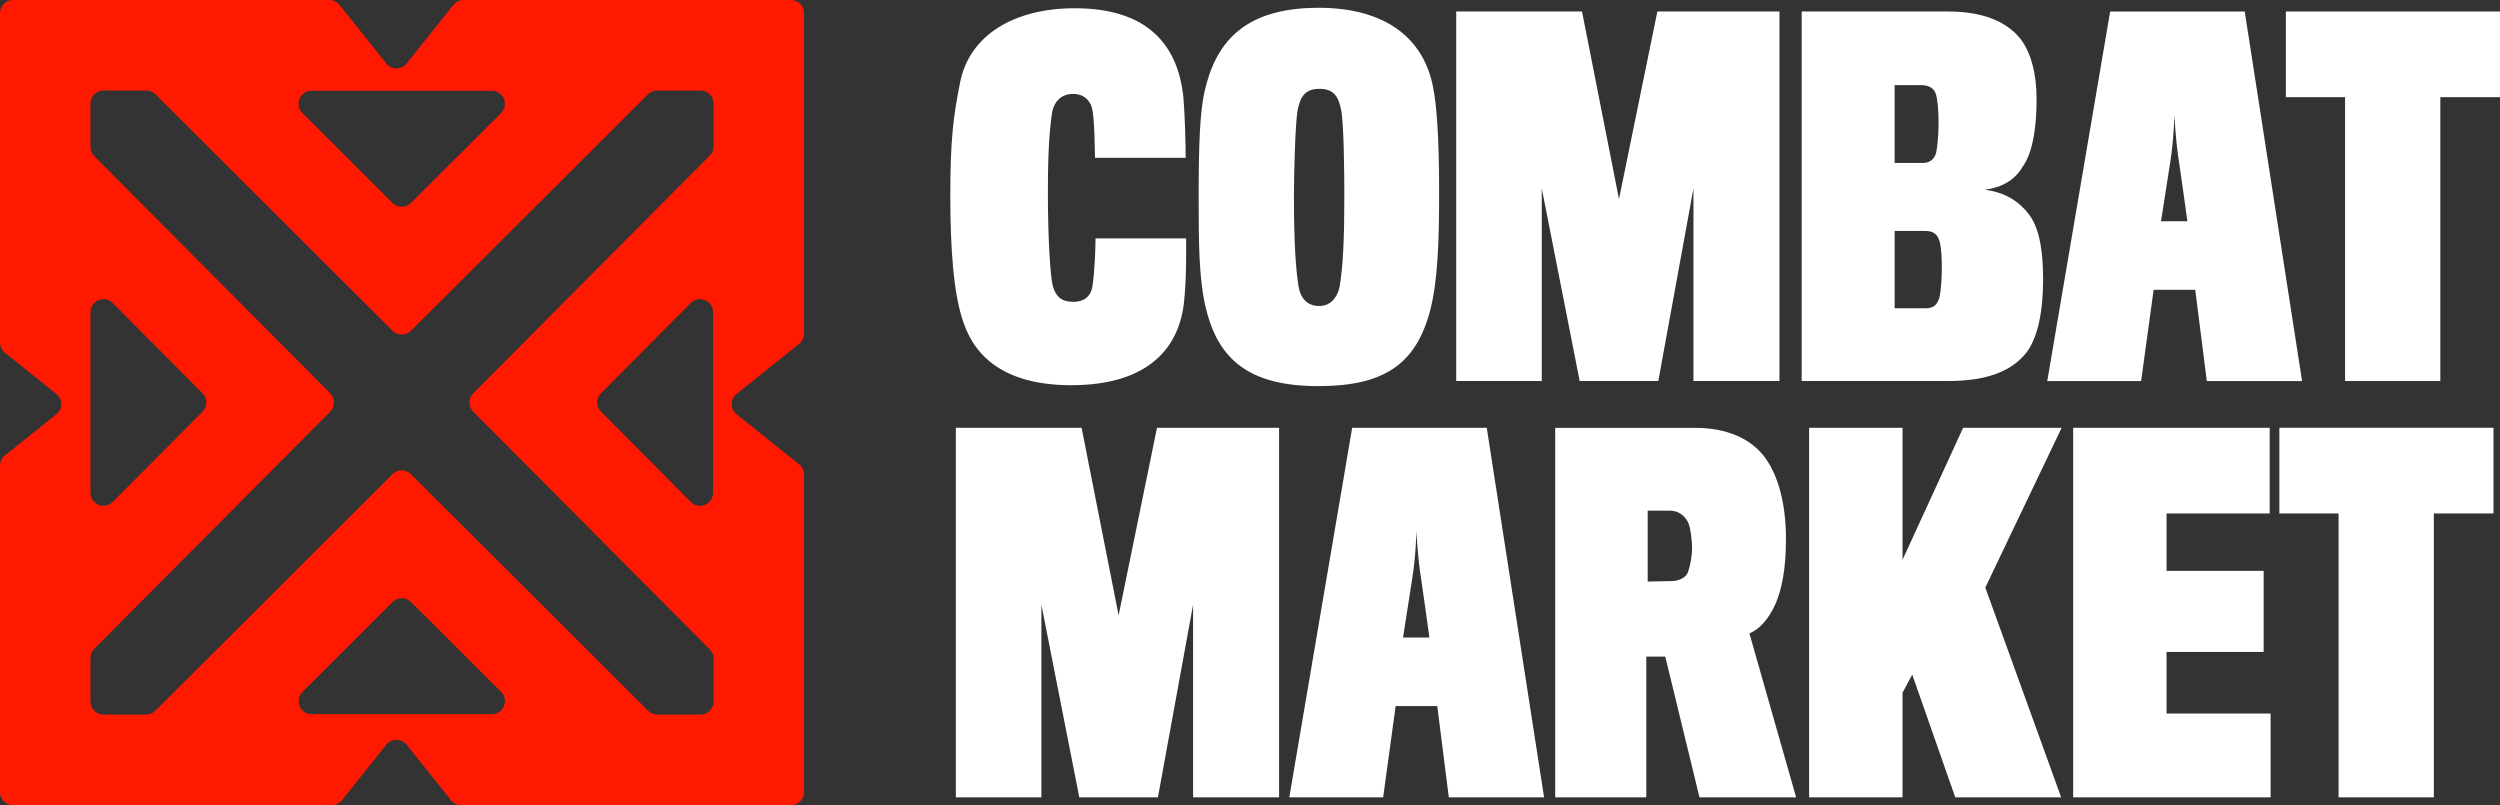 <svg width="621" height="200" viewBox="0 0 621 200" fill="none" xmlns="http://www.w3.org/2000/svg">
<rect x="0" y="0" width="621" height="200" fill="#333333" stroke="none"/>
<path d="M196.487 0H115.161C114.181 0 113.246 0.446 112.633 1.214L101.01 15.772C99.714 17.393 97.25 17.393 95.954 15.772L84.331 1.214C83.719 0.446 82.79 0 81.803 0H3.238C1.451 0 0 1.453 0 3.242V85.084C0 86.066 0.445 87.002 1.213 87.616L13.996 97.846C15.615 99.144 15.615 101.611 13.996 102.91L1.213 113.14C0.445 113.753 0 114.683 0 115.672V196.758C0 198.547 1.451 200 3.238 200H82.409C83.389 200 84.325 199.554 84.938 198.786L95.954 184.984C97.25 183.363 99.714 183.363 101.01 184.984L112.027 198.786C112.639 199.554 113.568 200 114.555 200H196.487C198.273 200 199.725 198.547 199.725 196.758V117.88C199.725 116.899 199.28 115.962 198.512 115.349L182.974 102.91C181.356 101.611 181.356 99.144 182.974 97.846L198.512 85.407C199.28 84.793 199.725 83.864 199.725 82.875V3.242C199.725 1.453 198.273 0 196.487 0ZM124.468 28.081L102.075 50.415C100.81 51.674 98.772 51.674 97.508 50.415L75.114 28.081C73.07 26.041 74.515 22.547 77.398 22.547H122.179C125.062 22.547 126.506 26.041 124.462 28.081H124.468ZM27.999 75.267L50.302 97.691C51.56 98.957 51.56 100.998 50.302 102.264L27.999 124.688C25.96 126.735 22.471 125.288 22.471 122.401V77.56C22.471 74.673 25.96 73.226 27.999 75.274V75.267ZM75.121 171.867L97.515 149.533C98.779 148.274 100.817 148.274 102.081 149.533L124.475 171.867C126.519 173.908 125.075 177.402 122.192 177.402H77.41C74.528 177.402 73.083 173.908 75.127 171.867H75.121ZM176.312 38.641L117.567 97.691C116.309 98.957 116.309 100.998 117.567 102.264L176.312 161.314C176.918 161.921 177.254 162.741 177.254 163.6V174.256C177.254 176.045 175.802 177.499 174.016 177.499H163.277C162.419 177.499 161.6 177.156 160.994 176.556L102.075 117.783C100.81 116.524 98.772 116.524 97.508 117.783L38.589 176.556C37.983 177.163 37.164 177.499 36.306 177.499H25.709C23.922 177.499 22.471 176.045 22.471 174.256V163.458C22.471 162.599 22.813 161.779 23.413 161.172L82.016 102.264C83.273 100.998 83.273 98.957 82.016 97.691L23.413 38.777C22.806 38.17 22.471 37.349 22.471 36.49V25.737C22.471 23.948 23.922 22.495 25.709 22.495H36.351C37.209 22.495 38.028 22.837 38.634 23.438L97.508 82.165C98.772 83.424 100.81 83.424 102.075 82.165L160.948 23.438C161.555 22.831 162.374 22.495 163.232 22.495H174.016C175.802 22.495 177.254 23.948 177.254 25.737V36.348C177.254 37.207 176.912 38.028 176.312 38.635V38.641ZM177.118 122.395C177.118 125.282 173.629 126.728 171.591 124.681L149.287 102.257C148.029 100.991 148.029 98.951 149.287 97.685L171.591 75.261C173.629 73.213 177.118 74.66 177.118 77.547V122.395Z" fill="#FF1900"/>
<path d="M294.64 59.218C294.64 61.976 294.756 69.455 294.066 75.435C292.57 87.745 283.727 95.683 266.151 95.683C250.298 95.683 242.487 89.243 239.384 80.266C236.856 73.252 236.056 61.859 236.056 48.516C236.056 35.173 236.747 29.192 238.469 20.564C240.765 8.719 251.91 2.047 266.957 2.047C283.727 2.047 292.46 9.869 293.95 24.135C294.292 27.817 294.524 35.638 294.524 39.203H272.008C271.891 35.289 271.891 30.691 271.434 27.817C271.092 25.059 269.363 23.328 266.493 23.328C263.623 23.328 261.785 25.285 261.327 28.043C260.411 34.023 260.295 41.502 260.295 48.058C260.295 58.643 260.869 68.305 261.443 70.72C262.249 74.059 264.087 74.977 266.609 74.977C269.131 74.977 271.092 73.827 271.434 70.604C272.008 66.348 272.124 60.826 272.124 59.218H294.64Z" fill="white"/>
<path d="M327.495 1.931C344.839 1.931 353.804 10.101 355.984 21.713C356.79 25.737 357.48 33.216 357.48 47.709C357.48 60.129 357.139 69.681 355.3 76.927C351.74 90.729 343.471 95.909 327.502 95.909C310.616 95.909 302.689 89.579 299.587 76.701C297.749 69.455 297.749 59.909 297.749 48.523C297.749 35.522 298.091 28.166 299.129 23.102C301.773 11.025 308.546 1.938 327.502 1.938L327.495 1.931ZM327.727 76.01C330.714 76.01 332.32 73.594 332.784 71.063C333.59 66.115 333.932 59.793 333.932 48.865C333.932 42.768 333.816 30.575 333.126 27.242C332.436 23.793 331.172 22.069 327.727 22.069C324.283 22.069 323.019 23.909 322.329 27.358C321.755 30.465 321.413 42.658 321.413 48.871C321.413 60.032 321.871 66.929 322.561 71.186C323.019 73.833 324.515 76.016 327.727 76.016V76.01Z" fill="white"/>
<path d="M442.024 94.643H420.656V46.792L411.923 94.643H392.393L382.976 46.792V94.643H361.724V2.855H392.967L402.158 49.44L411.691 2.855H442.018V94.643H442.024Z" fill="white"/>
<path d="M503.136 87.855C499.692 91.995 493.945 94.643 483.955 94.643H447.539V2.855H483.838C493.029 2.855 498.654 5.612 501.872 9.643C504.4 12.865 505.89 18.155 505.89 24.594C505.89 31.033 505.084 37.705 502.446 41.386C500.608 44.492 497.622 46.559 492.913 47.134C498.196 47.709 501.756 50.241 504.059 53.347C506.813 57.029 507.503 63.125 507.503 69.448C507.503 77.269 506.239 84.057 503.136 87.855ZM481.542 30.458C481.542 27.468 481.31 24.704 480.852 23.328C480.394 21.83 479.014 21.145 477.176 21.145H470.629V40.469H477.75C478.898 40.469 480.504 39.894 480.968 37.821C481.2 36.439 481.542 34.14 481.542 30.458ZM481.775 73.82C482.116 72.322 482.349 69.106 482.349 66.807C482.349 64.159 482.232 61.401 481.775 59.903C481.2 57.946 479.936 57.371 478.33 57.371H470.636V76.578H478.214C480.169 76.578 481.2 75.887 481.775 73.82Z" fill="white"/>
<path d="M534.96 71.986L531.857 94.649H508.541L524.163 2.861H557.592L571.833 94.649H548.169L545.299 71.986H534.96ZM543.344 54.962C543.344 54.962 541.622 42.426 541.274 40.236C540.358 34.598 540.126 28.392 540.126 28.392C540.126 28.392 540.01 34.488 539.094 40.236C538.752 42.536 536.798 54.962 536.798 54.962H543.344Z" fill="white"/>
<path d="M621 24.135H606.178V94.649H582.514V24.135H567.808V2.855H620.994V24.135H621Z" fill="white"/>
<path d="M317.73 198.056H296.362V150.205L287.629 198.056H268.099L258.682 150.205V198.056H237.43V106.268H268.673L277.864 152.853L287.397 106.268H317.724V198.056H317.73Z" fill="white"/>
<path d="M346.677 175.393L343.575 198.056H320.259L335.88 106.268H369.309L383.55 198.056H359.886L357.016 175.393H346.677ZM355.062 158.369C355.062 158.369 353.34 145.833 352.991 143.643C352.075 138.005 351.843 131.798 351.843 131.798C351.843 131.798 351.727 137.895 350.811 143.643C350.469 145.942 348.515 158.369 348.515 158.369H355.062Z" fill="white"/>
<path d="M443.63 133.988C443.63 141.35 442.598 146.298 441.102 149.863C439.264 154.003 436.968 156.302 434.556 157.342L446.159 198.062H422.153L413.652 163.096H408.943V198.062H386.311V106.274H421.005C428.931 106.274 435.02 108.922 438.58 113.863C441.683 118.236 443.637 125.023 443.637 133.994L443.63 133.988ZM420.314 136.287C420.314 133.988 419.856 131.114 419.508 130.19C418.818 128.35 417.096 126.858 414.916 126.858H409.285V144.457C409.517 144.457 415.258 144.341 415.258 144.341C416.864 144.341 418.818 143.533 419.276 142.158C419.734 141.008 420.308 138.244 420.308 136.293L420.314 136.287Z" fill="white"/>
<path d="M485.683 198.056L475.002 167.572L472.59 172.061V198.056H449.384V106.268H472.59V139.051L487.637 106.268H512.108L493.152 145.949L511.992 198.056H485.683Z" fill="white"/>
<path d="M564.022 198.056H514.972V106.268H563.79V127.549H538.172V141.809H562.294V161.94H538.172V177.24H564.016V198.062L564.022 198.056Z" fill="white"/>
<path d="M619.388 127.542H604.566V198.056H580.902V127.542H566.196V106.261H619.381V127.542H619.388Z" fill="white"/>
</svg>
